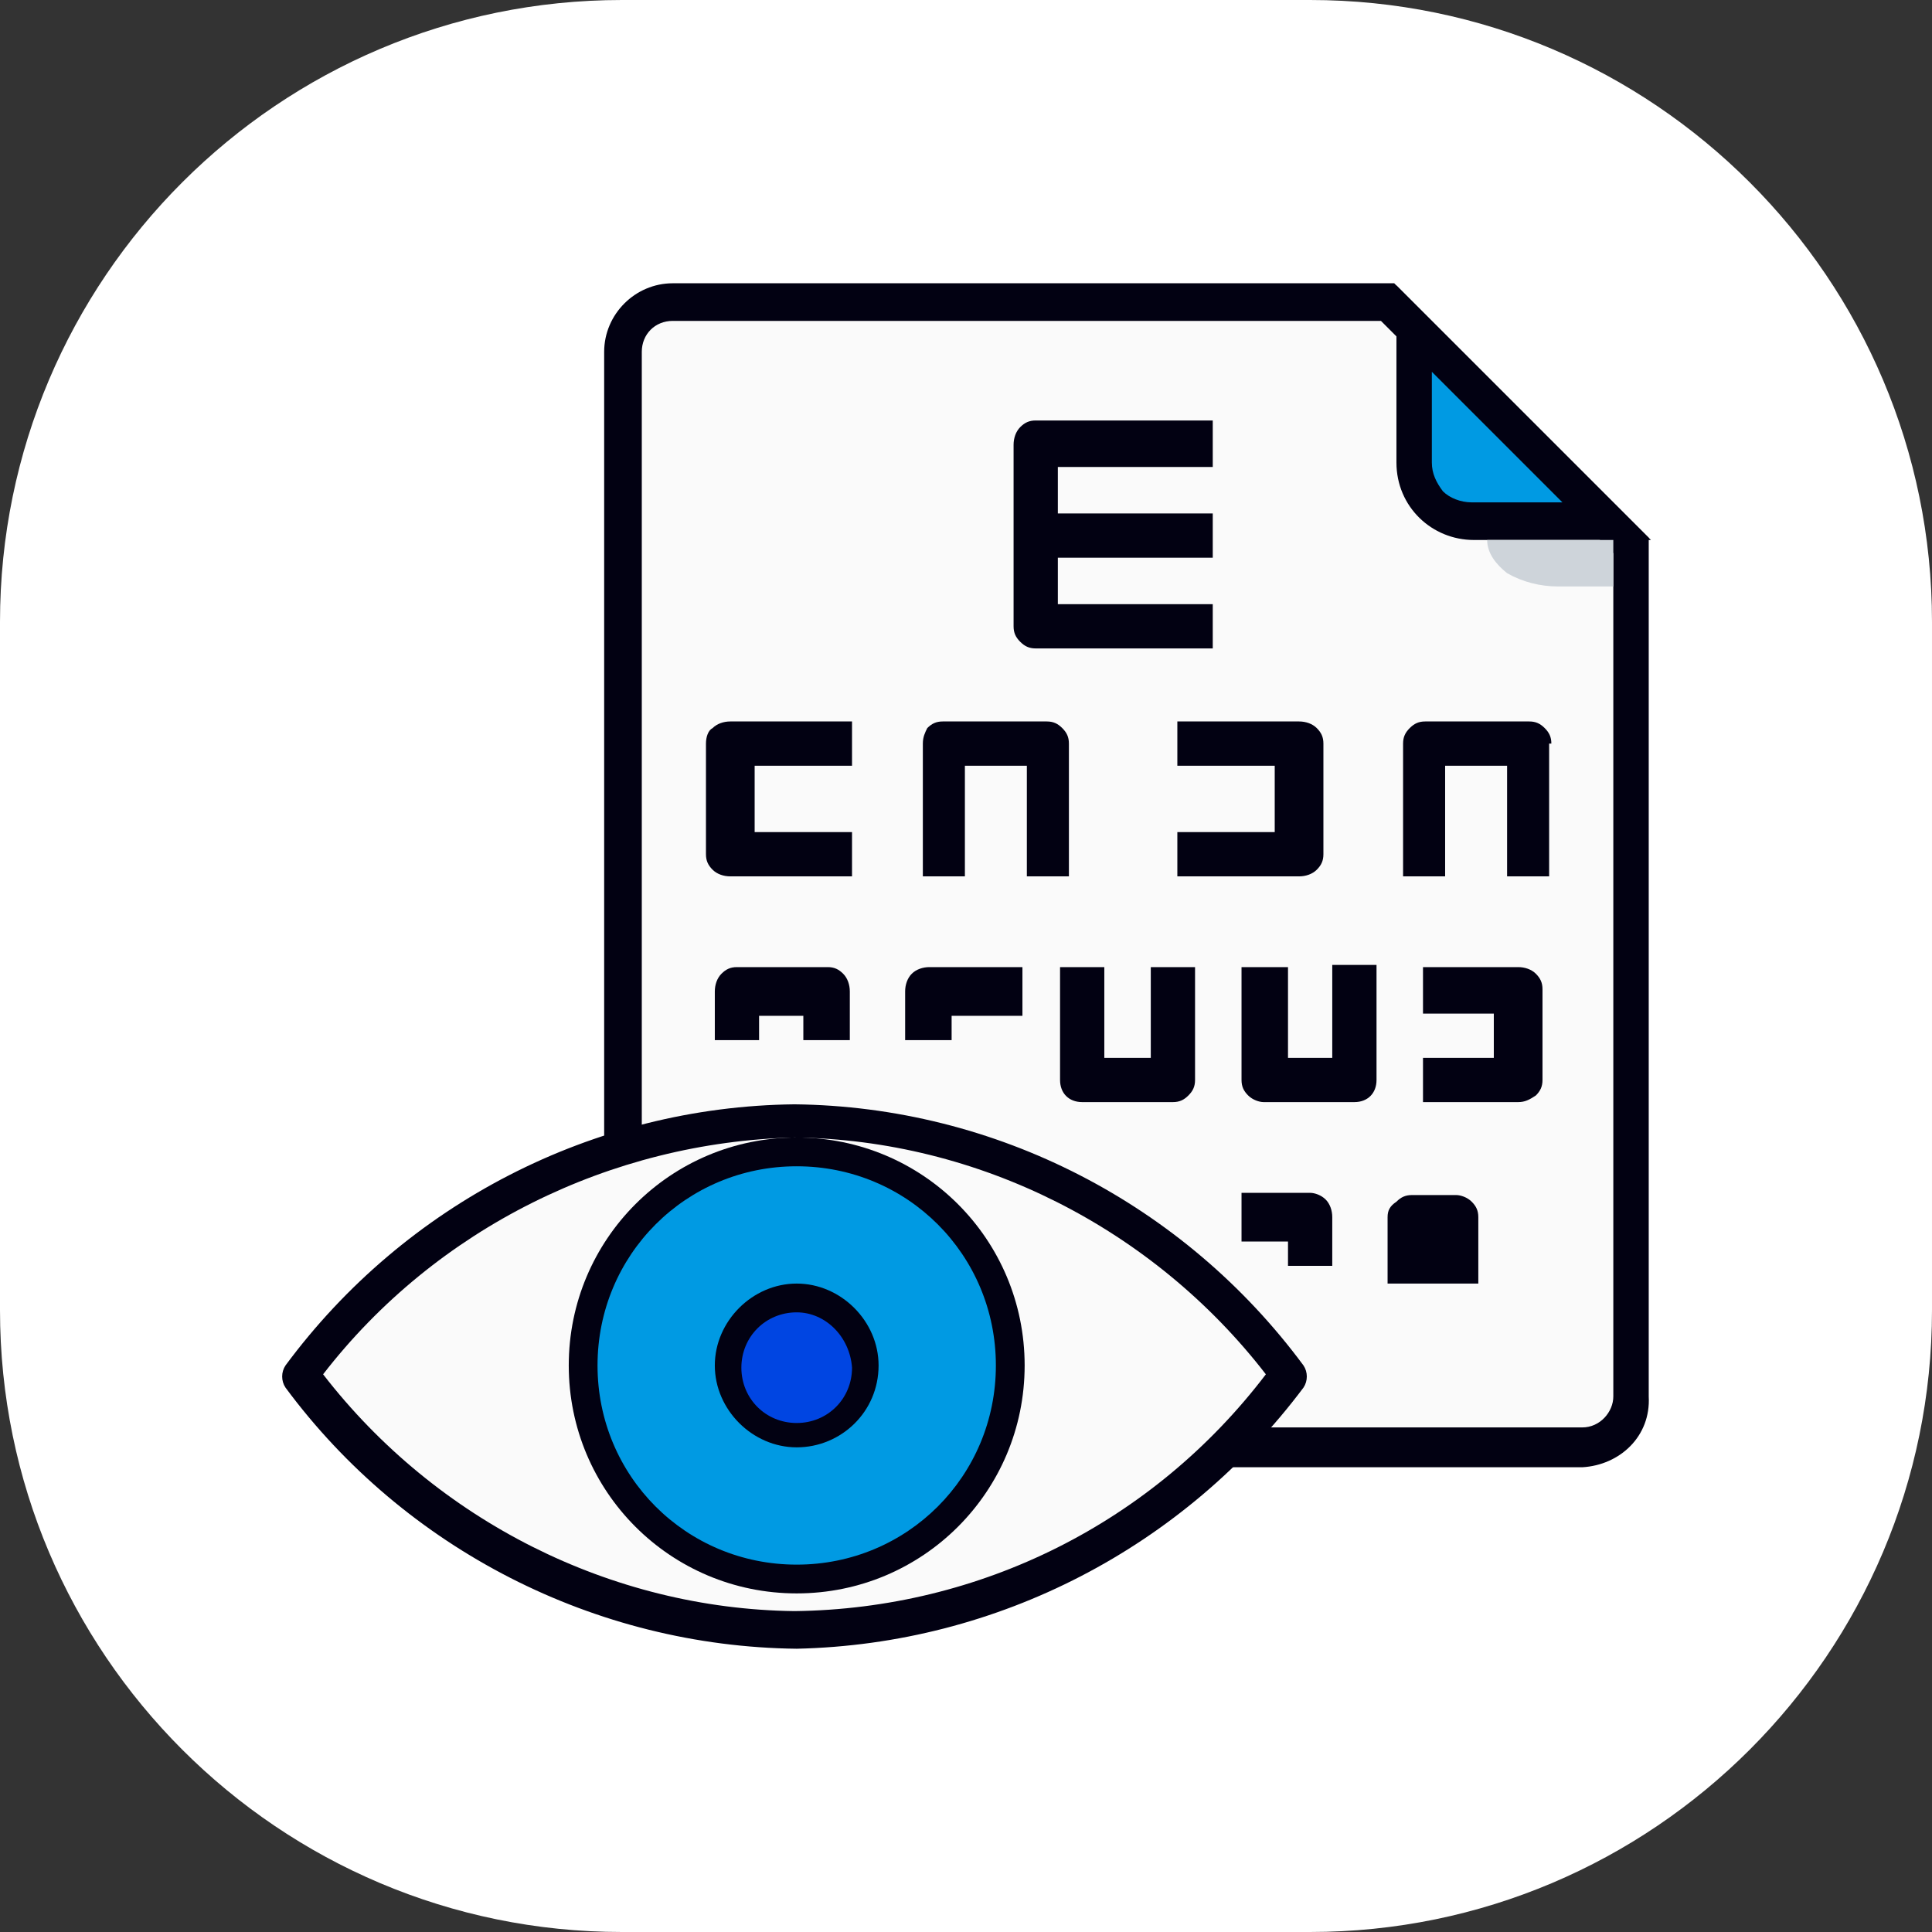 <?xml version="1.0" encoding="utf-8"?>
<!-- Generator: Adobe Illustrator 25.2.1, SVG Export Plug-In . SVG Version: 6.00 Build 0)  -->
<svg version="1.1" id="Capa_1" xmlns="http://www.w3.org/2000/svg" xmlns:xlink="http://www.w3.org/1999/xlink" x="0px" y="0px"
	 viewBox="0 0 87.3 87.3" style="enable-background:new 0 0 87.3 87.3;" xml:space="preserve">
<rect x="0" y="0" width="87.3" height="87.3" fill="#333333" stroke="none"/>
<style type="text/css">
	.st0{fill:#FFFFFF;}
	.st1{fill:#FAFAFA;}
	.st2{fill:#020112;}
	.st3{fill:#009AE3;}
	.st4{fill:#CED4DA;}
	.st5{fill:#0045E2;}
</style>
<path class="st0" d="M28.1,0h31.1c15.5,0,28.1,12.6,28.1,28.1v31.1c0,15.5-12.6,28.1-28.1,28.1H28.1C12.6,87.3,0,74.7,0,59.2V28.1
	C0,12.6,12.6,0,28.1,0z"/>
<g>
	<path class="st1" d="M71.5,65.4H30.4c-1.2,0-2.3-1-2.3-2.3V15.9c0-0.6,0.2-1.2,0.7-1.6c0.4-0.4,1-0.7,1.6-0.7h32.3l11,11v38.5
		C73.7,64.4,72.7,65.4,71.5,65.4L71.5,65.4z"/>
	<path class="st2" d="M71.5,66.3H30.4c-0.8,0-1.6-0.3-2.2-0.9c-0.6-0.6-0.9-1.4-0.9-2.2V15.9c0-1.7,1.4-3.1,3.1-3.1c0,0,0,0,0,0
		h32.6l11.5,11.5v38.8C74.6,64.9,73.2,66.2,71.5,66.3C71.5,66.3,71.5,66.3,71.5,66.3z M30.4,14.5c-0.8,0-1.4,0.6-1.4,1.4
		c0,0,0,0,0,0v47.2c0,0.4,0.2,0.7,0.4,1c0.3,0.3,0.6,0.4,1,0.4h41.1c0.8,0,1.4-0.7,1.4-1.4V25L62.4,14.5H30.4z"/>
	<path class="st3" d="M63.9,20.9v-6.1l8.7,8.7h-6.1c-0.7,0-1.4-0.3-1.9-0.8C64.2,22.3,63.9,21.6,63.9,20.9z"/>
	<path class="st2" d="M74.6,24.4h-8c-1.9,0-3.5-1.5-3.5-3.5v-8L74.6,24.4z M64.7,16.8v4.1c0,0.5,0.2,0.9,0.5,1.3
		c0.3,0.3,0.8,0.5,1.3,0.5h4.1L64.7,16.8z"/>
	<path class="st4" d="M67.2,24.4h5.7v2.1h-2.5c-0.8,0-1.6-0.2-2.3-0.6C67.6,25.5,67.2,25,67.2,24.4z"/>
	<path class="st2" d="M45.8,20.1v8.2c0,0.3,0.1,0.5,0.3,0.7c0.2,0.2,0.4,0.3,0.7,0.3h8v-2h-7v-2.1h7v-2h-7v-2.1h7V19h-8
		c-0.3,0-0.5,0.1-0.7,0.3C45.9,19.5,45.8,19.8,45.8,20.1z"/>
	<path class="st2" d="M31.9,33.6v5c0,0.3,0.1,0.5,0.3,0.7c0.2,0.2,0.5,0.3,0.8,0.3h5.5v-2h-4.4v-3h4.4v-2H33c-0.3,0-0.6,0.1-0.8,0.3
		C32,33,31.9,33.3,31.9,33.6z"/>
	<path class="st2" d="M41.7,33.6v6h1.9v-5h2.8v5h1.9v-6c0-0.3-0.1-0.5-0.3-0.7c-0.2-0.2-0.4-0.3-0.7-0.3h-4.7
		c-0.3,0-0.5,0.1-0.7,0.3C41.8,33.1,41.7,33.3,41.7,33.6z"/>
	<path class="st2" d="M58.7,32.6h-5.5v2h4.4v3h-4.4v2h5.5c0.3,0,0.6-0.1,0.8-0.3c0.2-0.2,0.3-0.4,0.3-0.7v-5c0-0.3-0.1-0.5-0.3-0.7
		C59.3,32.7,59,32.6,58.7,32.6z"/>
	<path class="st2" d="M70.1,33.6c0-0.3-0.1-0.5-0.3-0.7c-0.2-0.2-0.4-0.3-0.7-0.3h-4.7c-0.3,0-0.5,0.1-0.7,0.3
		c-0.2,0.2-0.3,0.4-0.3,0.7v6h1.9v-5h2.8v5h1.9V33.6z"/>
	<path class="st2" d="M38.4,47v-2.2c0-0.3-0.1-0.6-0.3-0.8c-0.2-0.2-0.4-0.3-0.7-0.3h-4.1c-0.3,0-0.5,0.1-0.7,0.3
		c-0.2,0.2-0.3,0.5-0.3,0.8V47h2v-1.1h2V47H38.4z"/>
	<path class="st2" d="M40.9,44.8V47H43v-1.1h3.2v-2.2H42c-0.3,0-0.6,0.1-0.8,0.3C41,44.2,40.9,44.5,40.9,44.8z"/>
	<path class="st2" d="M47.9,43.7v5.1c0,0.6,0.4,1,1,1H53c0.3,0,0.5-0.1,0.7-0.3c0.2-0.2,0.3-0.4,0.3-0.7v-5.1h-2v4.1h-2.1v-4.1H47.9
		z"/>
	<path class="st2" d="M60.2,47.8h-2v-4.1h-2.1v5.1c0,0.3,0.1,0.5,0.3,0.7c0.2,0.2,0.5,0.3,0.7,0.3h4.1c0.6,0,1-0.4,1-1v-5.2h-2
		L60.2,47.8z"/>
	<path class="st2" d="M64.3,47.8v2h4.3c0.3,0,0.5-0.1,0.8-0.3c0.2-0.2,0.3-0.4,0.3-0.7v-4.1c0-0.3-0.1-0.5-0.3-0.7
		c-0.2-0.2-0.5-0.3-0.8-0.3h-4.3v2.1h3.2v2H64.3z"/>
	<path class="st2" d="M60.2,57.2V55c0-0.3-0.1-0.6-0.3-0.8c-0.2-0.2-0.5-0.3-0.7-0.3h-3.1v2.2h2.1v1.1L60.2,57.2z"/>
	<path class="st2" d="M62.7,55v3h4.1v-3c0-0.3-0.1-0.5-0.3-0.7C66.3,54.1,66,54,65.8,54h-2c-0.3,0-0.5,0.1-0.7,0.3
		C62.8,54.5,62.7,54.7,62.7,55z"/>
	<path class="st1" d="M58.4,62.1c-11.7,15.3-33.1,15.3-44.8,0C25.3,46.8,46.7,46.8,58.4,62.1z"/>
	<path class="st2" d="M36,74.5c-9.1-0.1-17.7-4.5-23.1-11.8c-0.2-0.3-0.2-0.7,0-1c5.4-7.3,13.9-11.7,23-11.8l0,0
		c9.1,0.1,17.6,4.5,23,11.8c0.2,0.3,0.2,0.7,0,1C53.5,69.9,45.1,74.3,36,74.5z M14.6,62.1c5.1,6.6,13,10.6,21.3,10.7
		c8.4-0.1,16.2-4,21.3-10.7c-5.1-6.6-13-10.6-21.3-10.7C27.6,51.6,19.7,55.5,14.6,62.1z"/>
	<path class="st3" d="M45.6,61.7c0,5.3-4.3,9.7-9.7,9.6c-5.3,0-9.6-4.3-9.6-9.7c0-5.3,4.3-9.6,9.6-9.6S45.6,56.4,45.6,61.7
		L45.6,61.7z"/>
	<path class="st2" d="M36,72c-5.7,0-10.3-4.6-10.3-10.3c0-5.7,4.6-10.3,10.3-10.3s10.3,4.6,10.3,10.3l0,0C46.3,67.4,41.7,72,36,72z
		 M36,52.7c-5,0-9,4-9,9c0,5,4,9,9,9s9-4,9-9v0C45,56.7,41,52.7,36,52.7z"/>
	<path class="st5" d="M39.1,61.7c0,1.7-1.4,3.1-3.1,3.1c-1.7,0-3.1-1.4-3.1-3.1c0-1.7,1.4-3.1,3.1-3.1C37.7,58.7,39.1,60,39.1,61.7
		L39.1,61.7z"/>
	<path class="st2" d="M36,65.4c-2,0-3.7-1.7-3.7-3.7c0-2,1.7-3.7,3.7-3.7s3.7,1.7,3.7,3.7l0,0C39.7,63.8,38,65.4,36,65.4z M36,59.3
		c-1.4,0-2.5,1.1-2.5,2.5c0,1.4,1.1,2.5,2.5,2.5c1.4,0,2.5-1.1,2.5-2.5l0,0C38.4,60.4,37.3,59.3,36,59.3L36,59.3z"/>
</g>
</svg>
